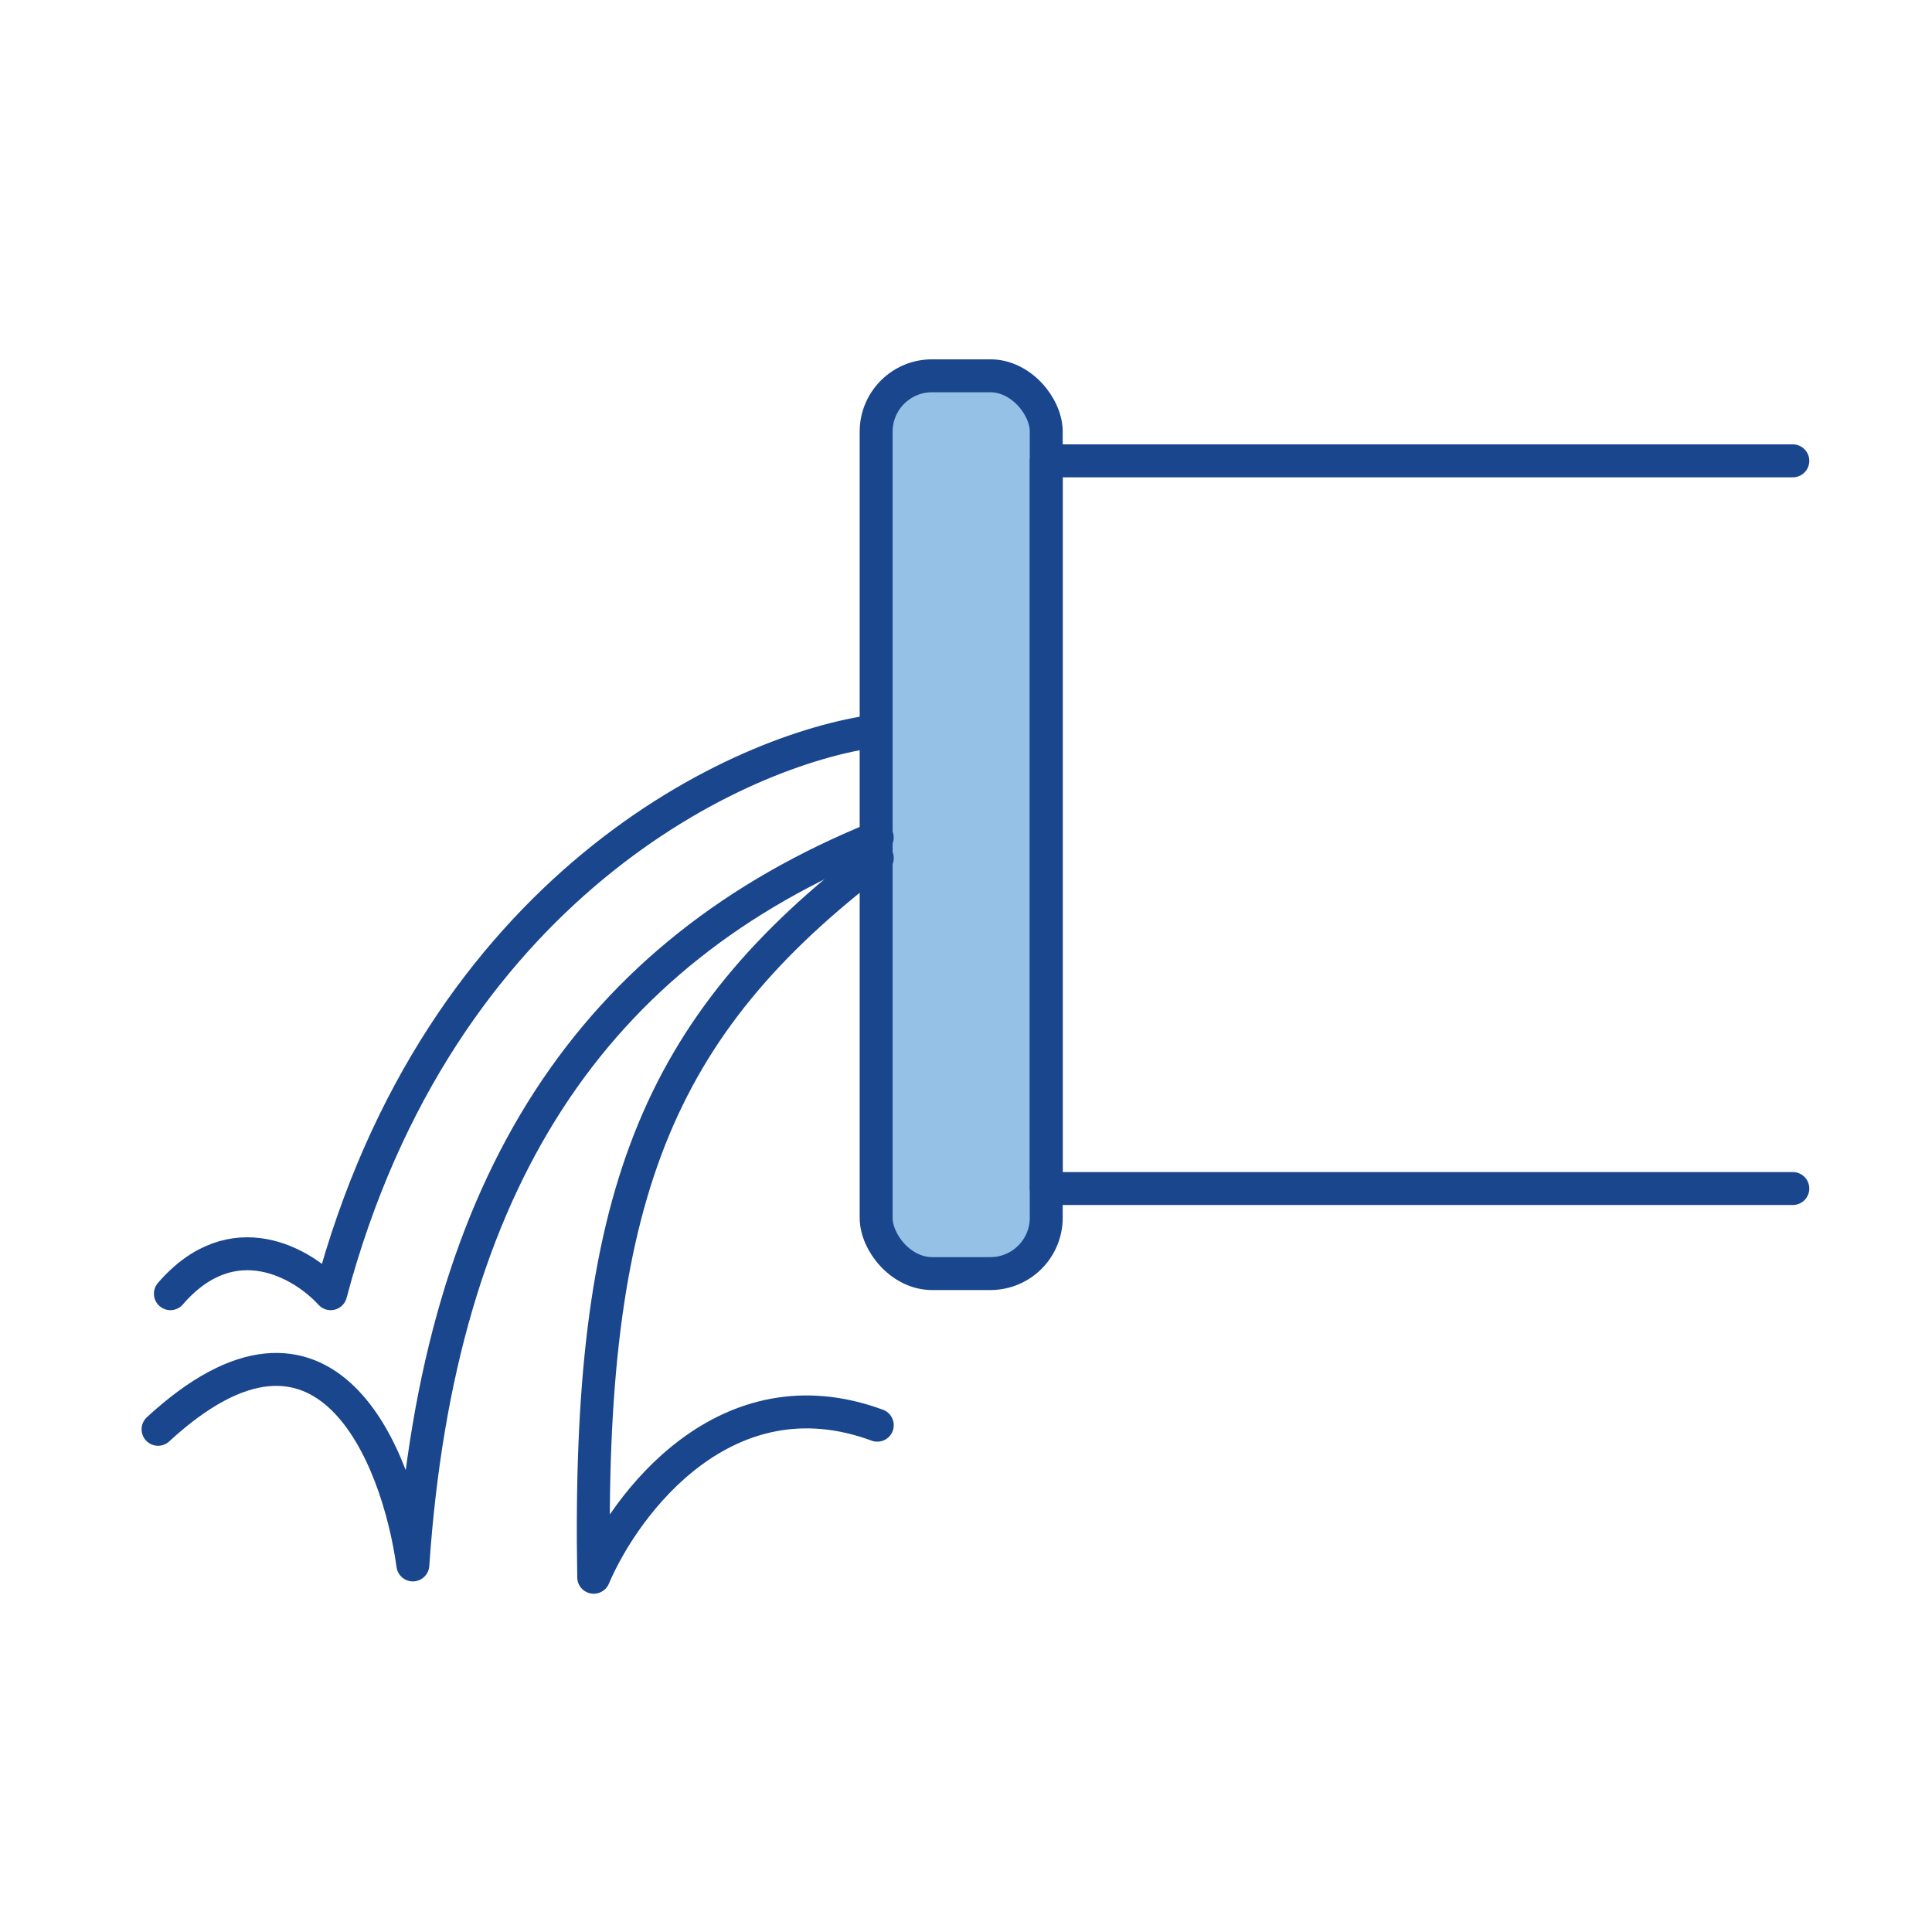<svg width="88" height="88" viewBox="0 0 88 88" fill="none" xmlns="http://www.w3.org/2000/svg">
    <path
        d="M39.957 33.281C33.718 34.092 20.003 40.357 15.061 58.926C13.813 57.553 10.606 55.632 7.761 58.926"
        stroke="#1A468D" stroke-width="1.5" stroke-linecap="round" stroke-linejoin="round" />
    <rect x="39.907" y="17.117" width="7.748" height="40.893" rx="2.544" fill="#95C1E7"
        stroke="#1A468D" stroke-width="1.5" stroke-linecap="round" stroke-linejoin="round" />
    <path d="M81.661 20.991H47.655V54.136H81.661" stroke="#1A468D" stroke-width="1.5"
        stroke-linecap="round" stroke-linejoin="round" />
    <path
        d="M39.957 38.148C27.041 43.39 20.003 53.76 18.805 71.281C18.119 66.289 14.836 58.065 7.199 65.103"
        stroke="#1A468D" stroke-width="1.5" stroke-linecap="round" stroke-linejoin="round" />
    <path
        d="M39.959 39.084C29.85 46.759 26.743 54.621 27.043 71.842C28.478 68.473 33.071 62.37 39.959 64.916"
        stroke="#1A468D" stroke-width="1.5" stroke-linecap="round" stroke-linejoin="round" />
</svg>
